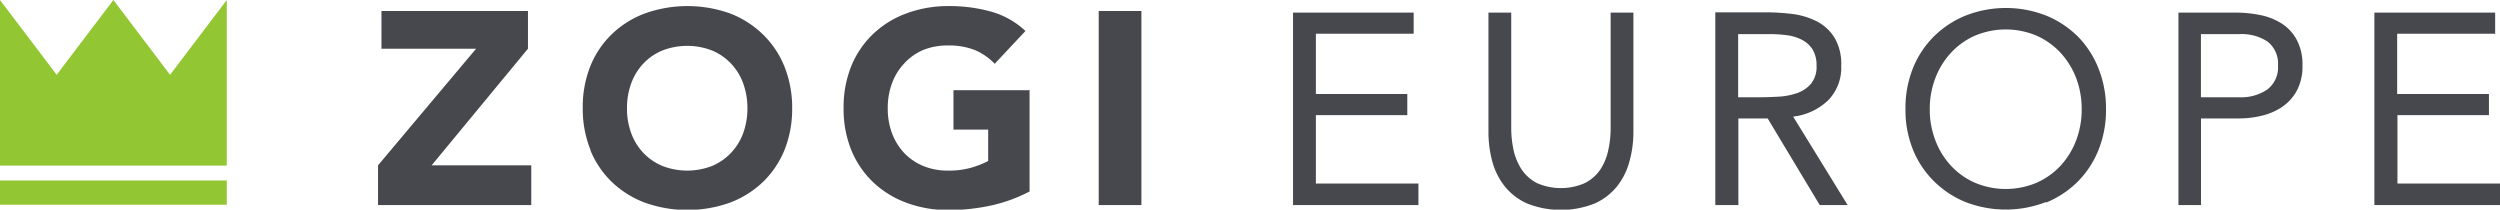 <?xml version="1.0" encoding="UTF-8"?> <svg xmlns="http://www.w3.org/2000/svg" viewBox="0 0 341.31 28.62"><defs><style>.cls-1{fill:#46484d;}.cls-2{fill:#92c632;}</style></defs><g id="Ebene_2" data-name="Ebene 2"><g id="Ebene_1-2" data-name="Ebene 1"><path class="cls-1" d="M51.61,28H72.53V22.57H58.93L72.08,6.65V1.5h-20V6.65H65L51.61,22.57V28Zm29-7.47a12.72,12.72,0,0,0,3,4.39,13.26,13.26,0,0,0,4.52,2.78,17.32,17.32,0,0,0,11.43,0,13.26,13.26,0,0,0,4.52-2.78,12.72,12.72,0,0,0,3-4.39,15,15,0,0,0,1.07-5.76A15,15,0,0,0,107.06,9a12.63,12.63,0,0,0-3-4.39A13.11,13.11,0,0,0,99.57,1.8a17.32,17.32,0,0,0-11.43,0,13.11,13.11,0,0,0-4.52,2.78,12.63,12.63,0,0,0-3,4.39,15,15,0,0,0-1.06,5.75,15,15,0,0,0,1.06,5.76Zm5.57-9.16a7.76,7.76,0,0,1,1.66-2.7,7.53,7.53,0,0,1,2.6-1.78,9.38,9.38,0,0,1,6.76,0,7.49,7.49,0,0,1,2.59,1.78,7.78,7.78,0,0,1,1.67,2.7,9.91,9.91,0,0,1,.58,3.4,9.82,9.82,0,0,1-.58,3.42,7.83,7.83,0,0,1-1.67,2.69,7.63,7.63,0,0,1-2.59,1.78,9.38,9.38,0,0,1-6.76,0,7.67,7.67,0,0,1-2.6-1.78,7.8,7.8,0,0,1-1.66-2.69,9.59,9.59,0,0,1-.58-3.42,9.67,9.67,0,0,1,.58-3.4Zm54.29.94H130.17v5.38h4.74v4.29a12.64,12.64,0,0,1-2.2.88,11,11,0,0,1-3.29.43,8.7,8.7,0,0,1-3.38-.63,7.67,7.67,0,0,1-2.6-1.78,8,8,0,0,1-1.66-2.69,9.59,9.59,0,0,1-.58-3.42,9.67,9.67,0,0,1,.58-3.4,7.91,7.91,0,0,1,1.66-2.7A7.53,7.53,0,0,1,126,6.84a8.7,8.7,0,0,1,3.38-.63,9.62,9.62,0,0,1,3.73.63,8.06,8.06,0,0,1,2.69,1.87L140,4.23a11.34,11.34,0,0,0-4.68-2.64,21.19,21.19,0,0,0-5.85-.76,16.28,16.28,0,0,0-5.72,1,13.11,13.11,0,0,0-4.52,2.78,12.63,12.63,0,0,0-3,4.39,15,15,0,0,0-1.06,5.75,15,15,0,0,0,1.06,5.76,12.72,12.72,0,0,0,3,4.39,13.26,13.26,0,0,0,4.52,2.78,16.28,16.28,0,0,0,5.72,1,27.29,27.29,0,0,0,5.72-.6,21,21,0,0,0,5.37-1.94V12.26ZM150,28h5.83V1.5H150V28Zm26.49,0h17.16V25.06h-14V15.72h12.48V12.83H179.65V4.61H193V1.72H176.53V28ZM223,1.72h-3.11V17.5a13.59,13.59,0,0,1-.34,3.08,7.65,7.65,0,0,1-1.11,2.63A5.66,5.66,0,0,1,216.36,25a8.15,8.15,0,0,1-6.52,0,5.69,5.69,0,0,1-2.08-1.83,8.06,8.06,0,0,1-1.11-2.63,14.18,14.18,0,0,1-.33-3.08V1.72h-3.11V18a15.39,15.39,0,0,0,.53,4.07,9.43,9.43,0,0,0,1.71,3.39,8.2,8.2,0,0,0,3.06,2.33,12.54,12.54,0,0,0,9.18,0,8.2,8.2,0,0,0,3.06-2.33,9.41,9.41,0,0,0,1.7-3.39A15,15,0,0,0,223,18V1.72ZM234.21,28h3.12V16.17h4L248.44,28h3.81l-7.44-12.08a8.26,8.26,0,0,0,4.81-2.26,6.35,6.35,0,0,0,1.75-4.67,7,7,0,0,0-.93-3.87A6.13,6.13,0,0,0,248,2.9a10.22,10.22,0,0,0-3.35-1,31.48,31.48,0,0,0-3.76-.22h-6.71V28Zm3.12-23.34h4.37a17.46,17.46,0,0,1,2.28.15,6.17,6.17,0,0,1,2,.61,3.8,3.8,0,0,1,1.47,1.31A4.11,4.11,0,0,1,248,8.94a3.66,3.66,0,0,1-.76,2.5,4.43,4.43,0,0,1-1.92,1.28,9.31,9.31,0,0,1-2.56.48c-.93.05-1.82.08-2.68.08h-2.78V4.61Zm42,23a13.2,13.2,0,0,0,4.34-2.87,13,13,0,0,0,2.85-4.38,14.59,14.59,0,0,0,1-5.5,14.62,14.62,0,0,0-1-5.5A12.93,12.93,0,0,0,283.69,5a13.2,13.2,0,0,0-4.34-2.87,15.06,15.06,0,0,0-11,0A13.16,13.16,0,0,0,264,5a12.8,12.8,0,0,0-2.86,4.37,14.62,14.62,0,0,0-1,5.5,14.58,14.58,0,0,0,1,5.5A12.85,12.85,0,0,0,264,24.71a13.16,13.16,0,0,0,4.33,2.87,15.2,15.2,0,0,0,11,0Zm-9.7-2.71a9.9,9.9,0,0,1-3.28-2.33,10.58,10.58,0,0,1-2.13-3.47,11.65,11.65,0,0,1-.76-4.24,11.69,11.69,0,0,1,.76-4.24,10.64,10.64,0,0,1,2.13-3.46,9.92,9.92,0,0,1,3.28-2.34,10.83,10.83,0,0,1,8.41,0,10,10,0,0,1,3.28,2.34,10.81,10.81,0,0,1,2.13,3.46,11.9,11.9,0,0,1,.75,4.24,11.86,11.86,0,0,1-.75,4.24,10.75,10.75,0,0,1-2.13,3.47,10,10,0,0,1-3.28,2.33,10.83,10.83,0,0,1-8.41,0ZM297.38,28h3.11V16.17h5.26a13.12,13.12,0,0,0,2.89-.34,8.55,8.55,0,0,0,2.79-1.14,6.43,6.43,0,0,0,2.1-2.23,7,7,0,0,0,.81-3.55,7,7,0,0,0-.76-3.43,6,6,0,0,0-2-2.22,8.69,8.69,0,0,0-2.93-1.19,16.92,16.92,0,0,0-3.46-.35h-7.78V28Zm3.11-23.34h5.26a6.39,6.39,0,0,1,3.8,1A3.79,3.79,0,0,1,311,8.94a3.78,3.78,0,0,1-1.46,3.28,6.33,6.33,0,0,1-3.8,1.06h-5.26V4.61ZM324.16,28h17.15V25.06h-14V15.72h12.49V12.83H327.27V4.61h13.38V1.72H324.16V28Z"></path><polygon class="cls-2" points="30.96 27.95 0 27.95 0 24.64 30.96 24.64 30.96 27.95 30.96 27.95"></polygon><polygon class="cls-2" points="30.96 22.61 0 22.61 0 0 7.74 10.21 15.48 0 23.22 10.21 30.96 0 30.96 22.61 30.96 22.61"></polygon></g></g></svg> 